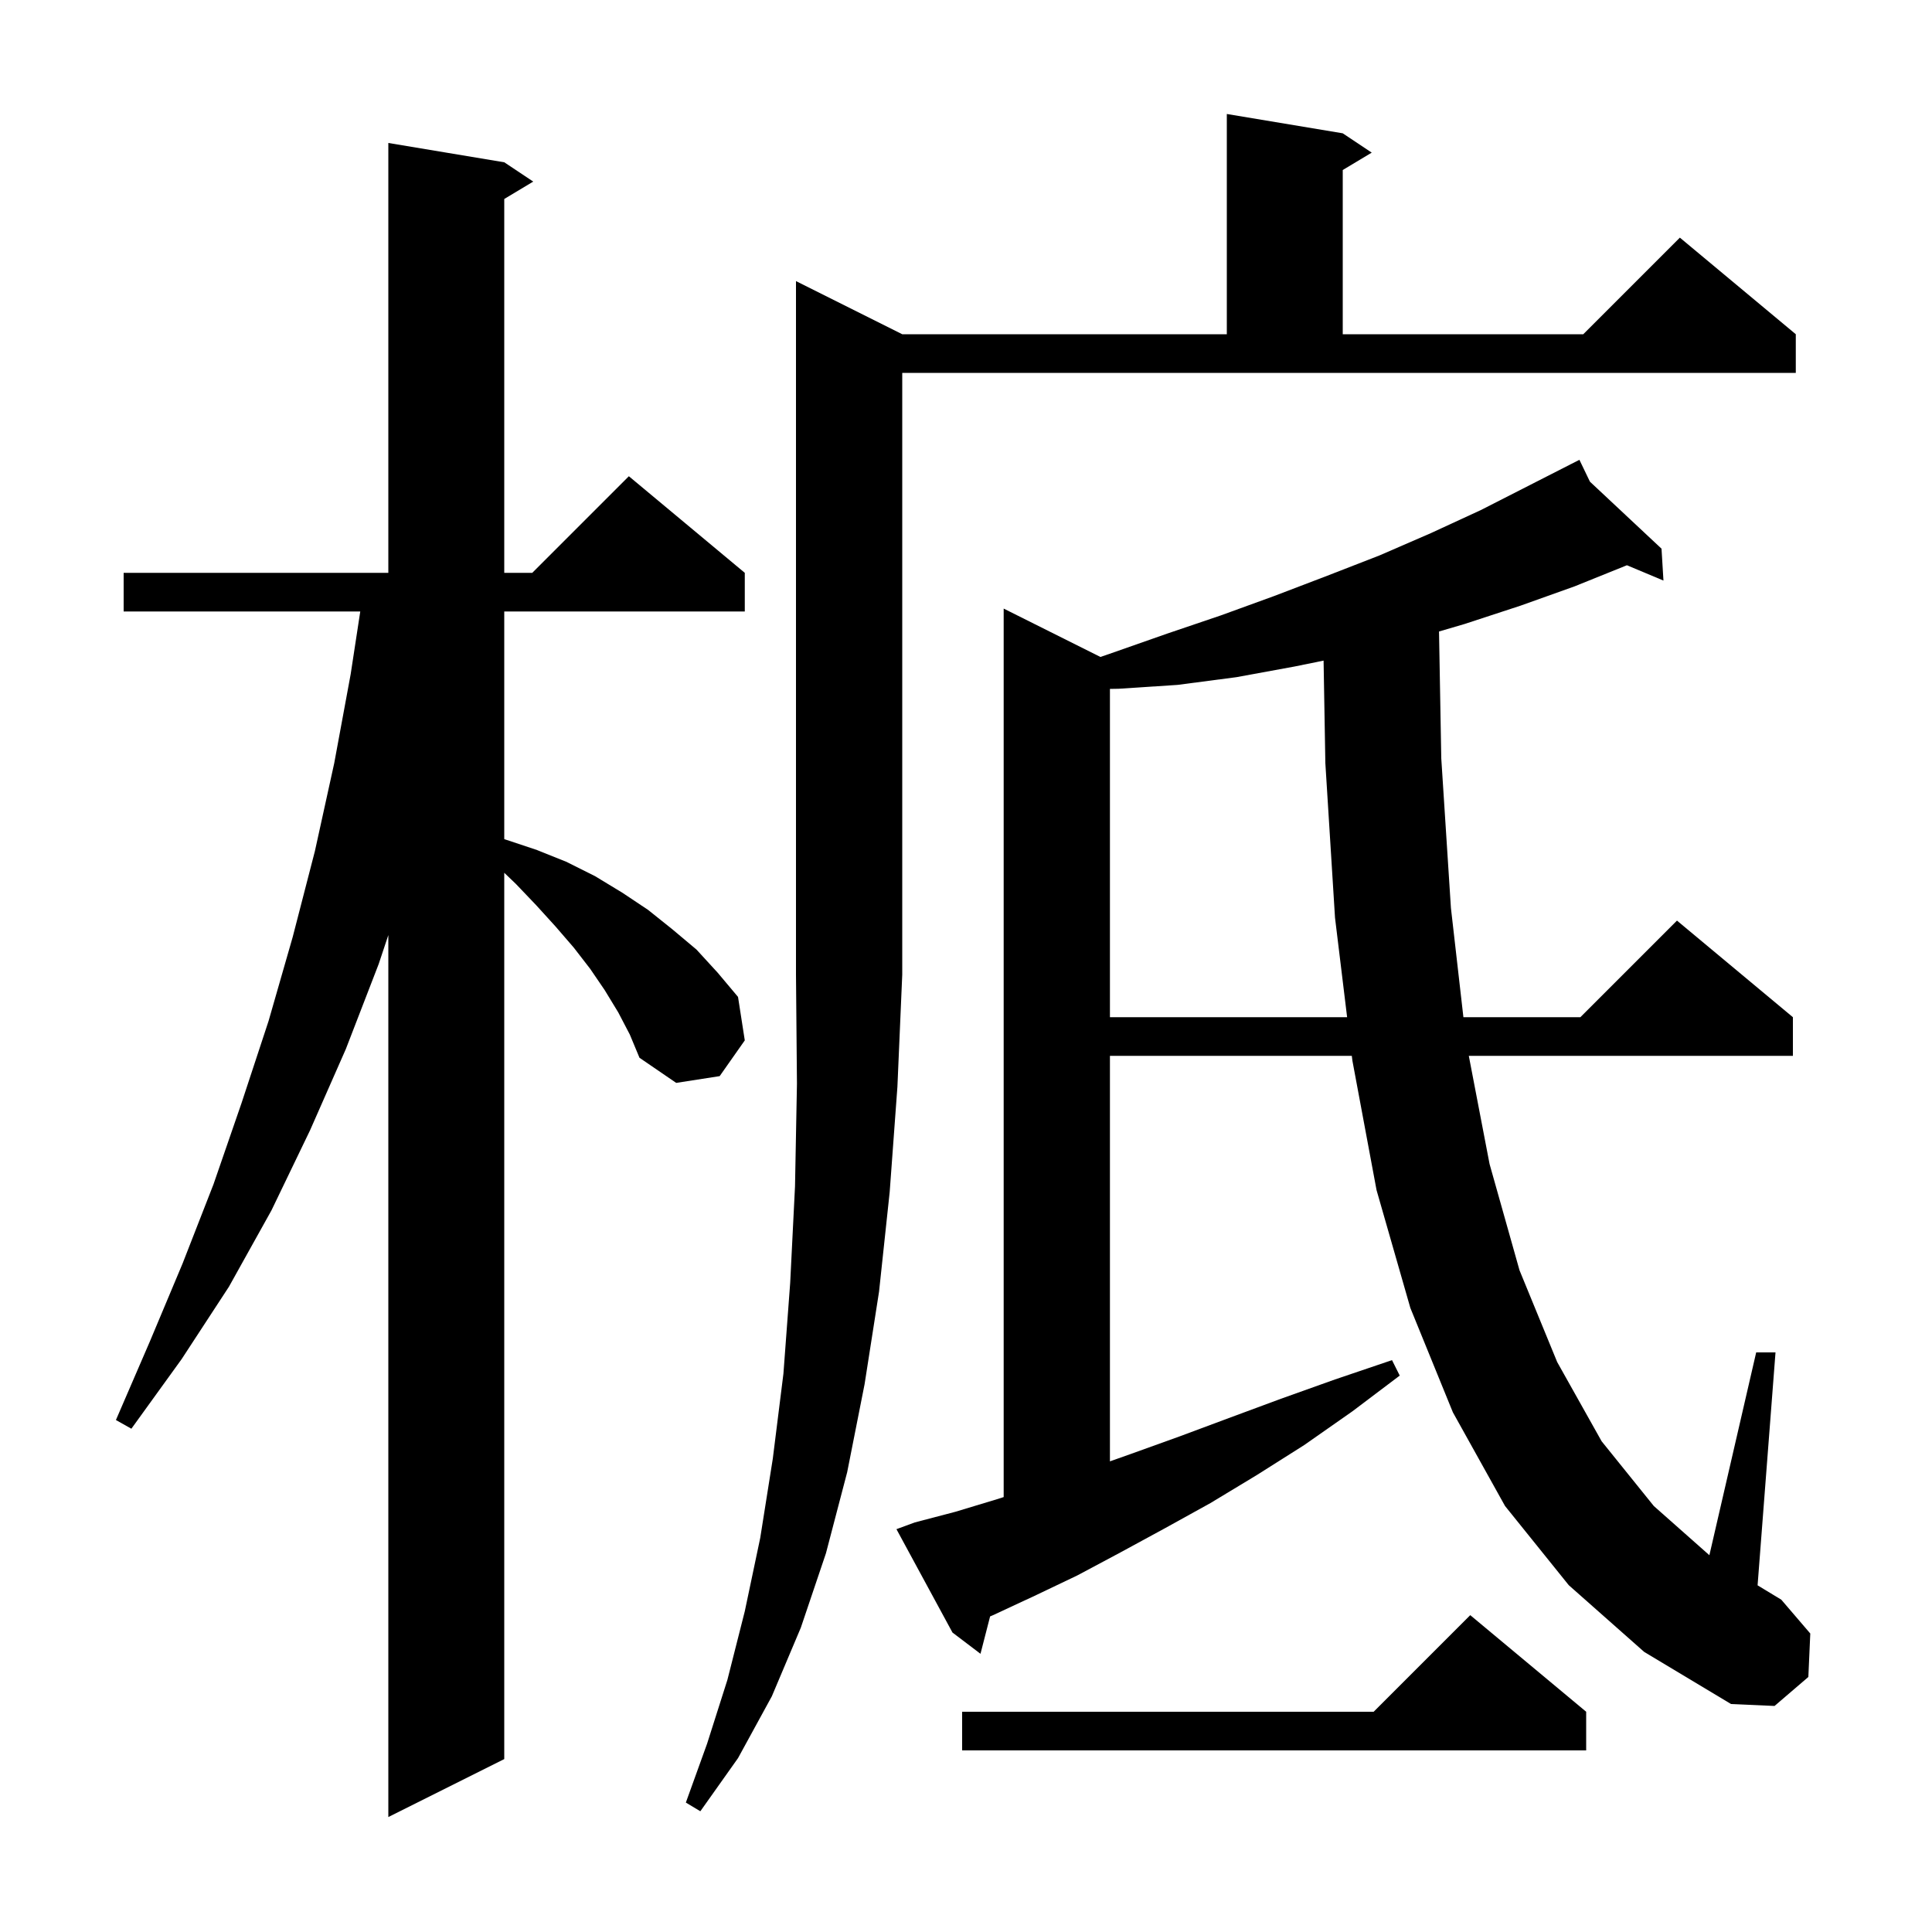 <svg xmlns="http://www.w3.org/2000/svg" xmlns:xlink="http://www.w3.org/1999/xlink" version="1.1" baseProfile="full" viewBox="0 0 200 200" width="200" height="200">
<g fill="black">
<path d="M 64.0 104.8 L 62.6 102.5 L 61.1 100.3 L 59.4 98.1 L 57.5 95.9 L 55.5 93.7 L 53.4 91.5 L 52.2 90.35 L 52.2 182.1 L 40.2 188.1 L 40.2 96.8 L 39.2 99.8 L 35.8 108.6 L 32.1 117.0 L 28.1 125.3 L 23.7 133.2 L 18.8 140.7 L 13.6 147.9 L 12.0 147.0 L 15.5 138.9 L 18.9 130.8 L 22.1 122.6 L 25.0 114.2 L 27.8 105.7 L 30.3 97.0 L 32.6 88.1 L 34.6 79.0 L 36.3 69.8 L 37.294 63.3 L 12.8 63.3 L 12.8 59.3 L 40.2 59.3 L 40.2 14.8 L 52.2 16.8 L 55.2 18.8 L 52.2 20.6 L 52.2 59.3 L 55.1 59.3 L 65.1 49.3 L 77.1 59.3 L 77.1 63.3 L 52.2 63.3 L 52.2 86.861 L 52.3 86.9 L 55.6 88.0 L 58.6 89.2 L 61.6 90.7 L 64.4 92.4 L 67.1 94.2 L 69.6 96.2 L 72.1 98.3 L 74.3 100.7 L 76.4 103.2 L 77.1 107.7 L 74.5 111.4 L 70.0 112.1 L 66.2 109.5 L 65.2 107.1 Z M 93.4 34.6 L 127.0 34.6 L 127.0 11.8 L 139.0 13.8 L 142.0 15.8 L 139.0 17.6 L 139.0 34.6 L 163.9 34.6 L 173.9 24.6 L 185.9 34.6 L 185.9 38.6 L 93.4 38.6 L 93.4 100.9 L 92.9 112.5 L 92.1 123.4 L 91.0 133.7 L 89.5 143.3 L 87.7 152.4 L 85.5 160.8 L 82.9 168.5 L 79.9 175.6 L 76.4 182.0 L 72.5 187.5 L 71.0 186.6 L 73.2 180.5 L 75.3 173.9 L 77.1 166.8 L 78.7 159.2 L 80.0 151.0 L 81.1 142.2 L 81.8 132.8 L 82.3 122.8 L 82.5 112.2 L 82.4 100.9 L 82.4 29.1 Z M 164.2 177.2 L 164.2 181.2 L 99.6 181.2 L 99.6 177.2 L 142.2 177.2 L 152.2 167.2 Z M 162.4 164.1 L 155.8 155.9 L 150.4 146.2 L 146.0 135.4 L 142.5 123.2 L 140.0 109.8 L 139.939 109.3 L 114.9 109.3 L 114.9 151.279 L 117.1 150.5 L 122.1 148.7 L 127.2 146.8 L 132.6 144.8 L 138.2 142.8 L 144.1 140.8 L 144.9 142.4 L 140.0 146.1 L 135.0 149.6 L 130.1 152.7 L 125.3 155.6 L 120.6 158.2 L 116.0 160.7 L 111.5 163.1 L 107.1 165.2 L 102.8 167.2 L 102.495 167.331 L 101.5 171.2 L 98.6 169.0 L 92.8 158.3 L 94.7 157.6 L 98.9 156.5 L 103.2 155.2 L 103.9 154.977 L 103.9 63.0 L 113.916 68.008 L 115.1 67.6 L 120.8 65.6 L 126.4 63.7 L 131.9 61.7 L 137.4 59.6 L 142.8 57.5 L 148.1 55.2 L 153.3 52.8 L 162.627 48.045 L 162.6 48.0 L 162.641 48.038 L 163.5 47.6 L 164.589 49.862 L 172.0 56.8 L 172.2 60.1 L 168.418 58.514 L 163.0 60.7 L 157.4 62.7 L 151.6 64.6 L 148.967 65.372 L 149.2 78.5 L 150.2 94.0 L 151.491 105.3 L 163.6 105.3 L 173.6 95.3 L 185.6 105.3 L 185.6 109.3 L 152.05 109.3 L 154.2 120.5 L 157.3 131.5 L 161.2 141.0 L 165.8 149.2 L 171.2 155.9 L 176.955 160.995 L 181.8 140.0 L 183.8 140.0 L 181.945 164.113 L 184.4 165.6 L 187.4 169.1 L 187.2 173.6 L 183.7 176.6 L 179.2 176.4 L 170.2 171.0 Z M 134.0 69.0 L 128.0 70.1 L 121.9 70.9 L 115.8 71.3 L 114.9 71.315 L 114.9 105.3 L 139.453 105.3 L 138.2 95.0 L 137.2 79.0 L 137.017 68.386 Z " />
</g>
</svg>
